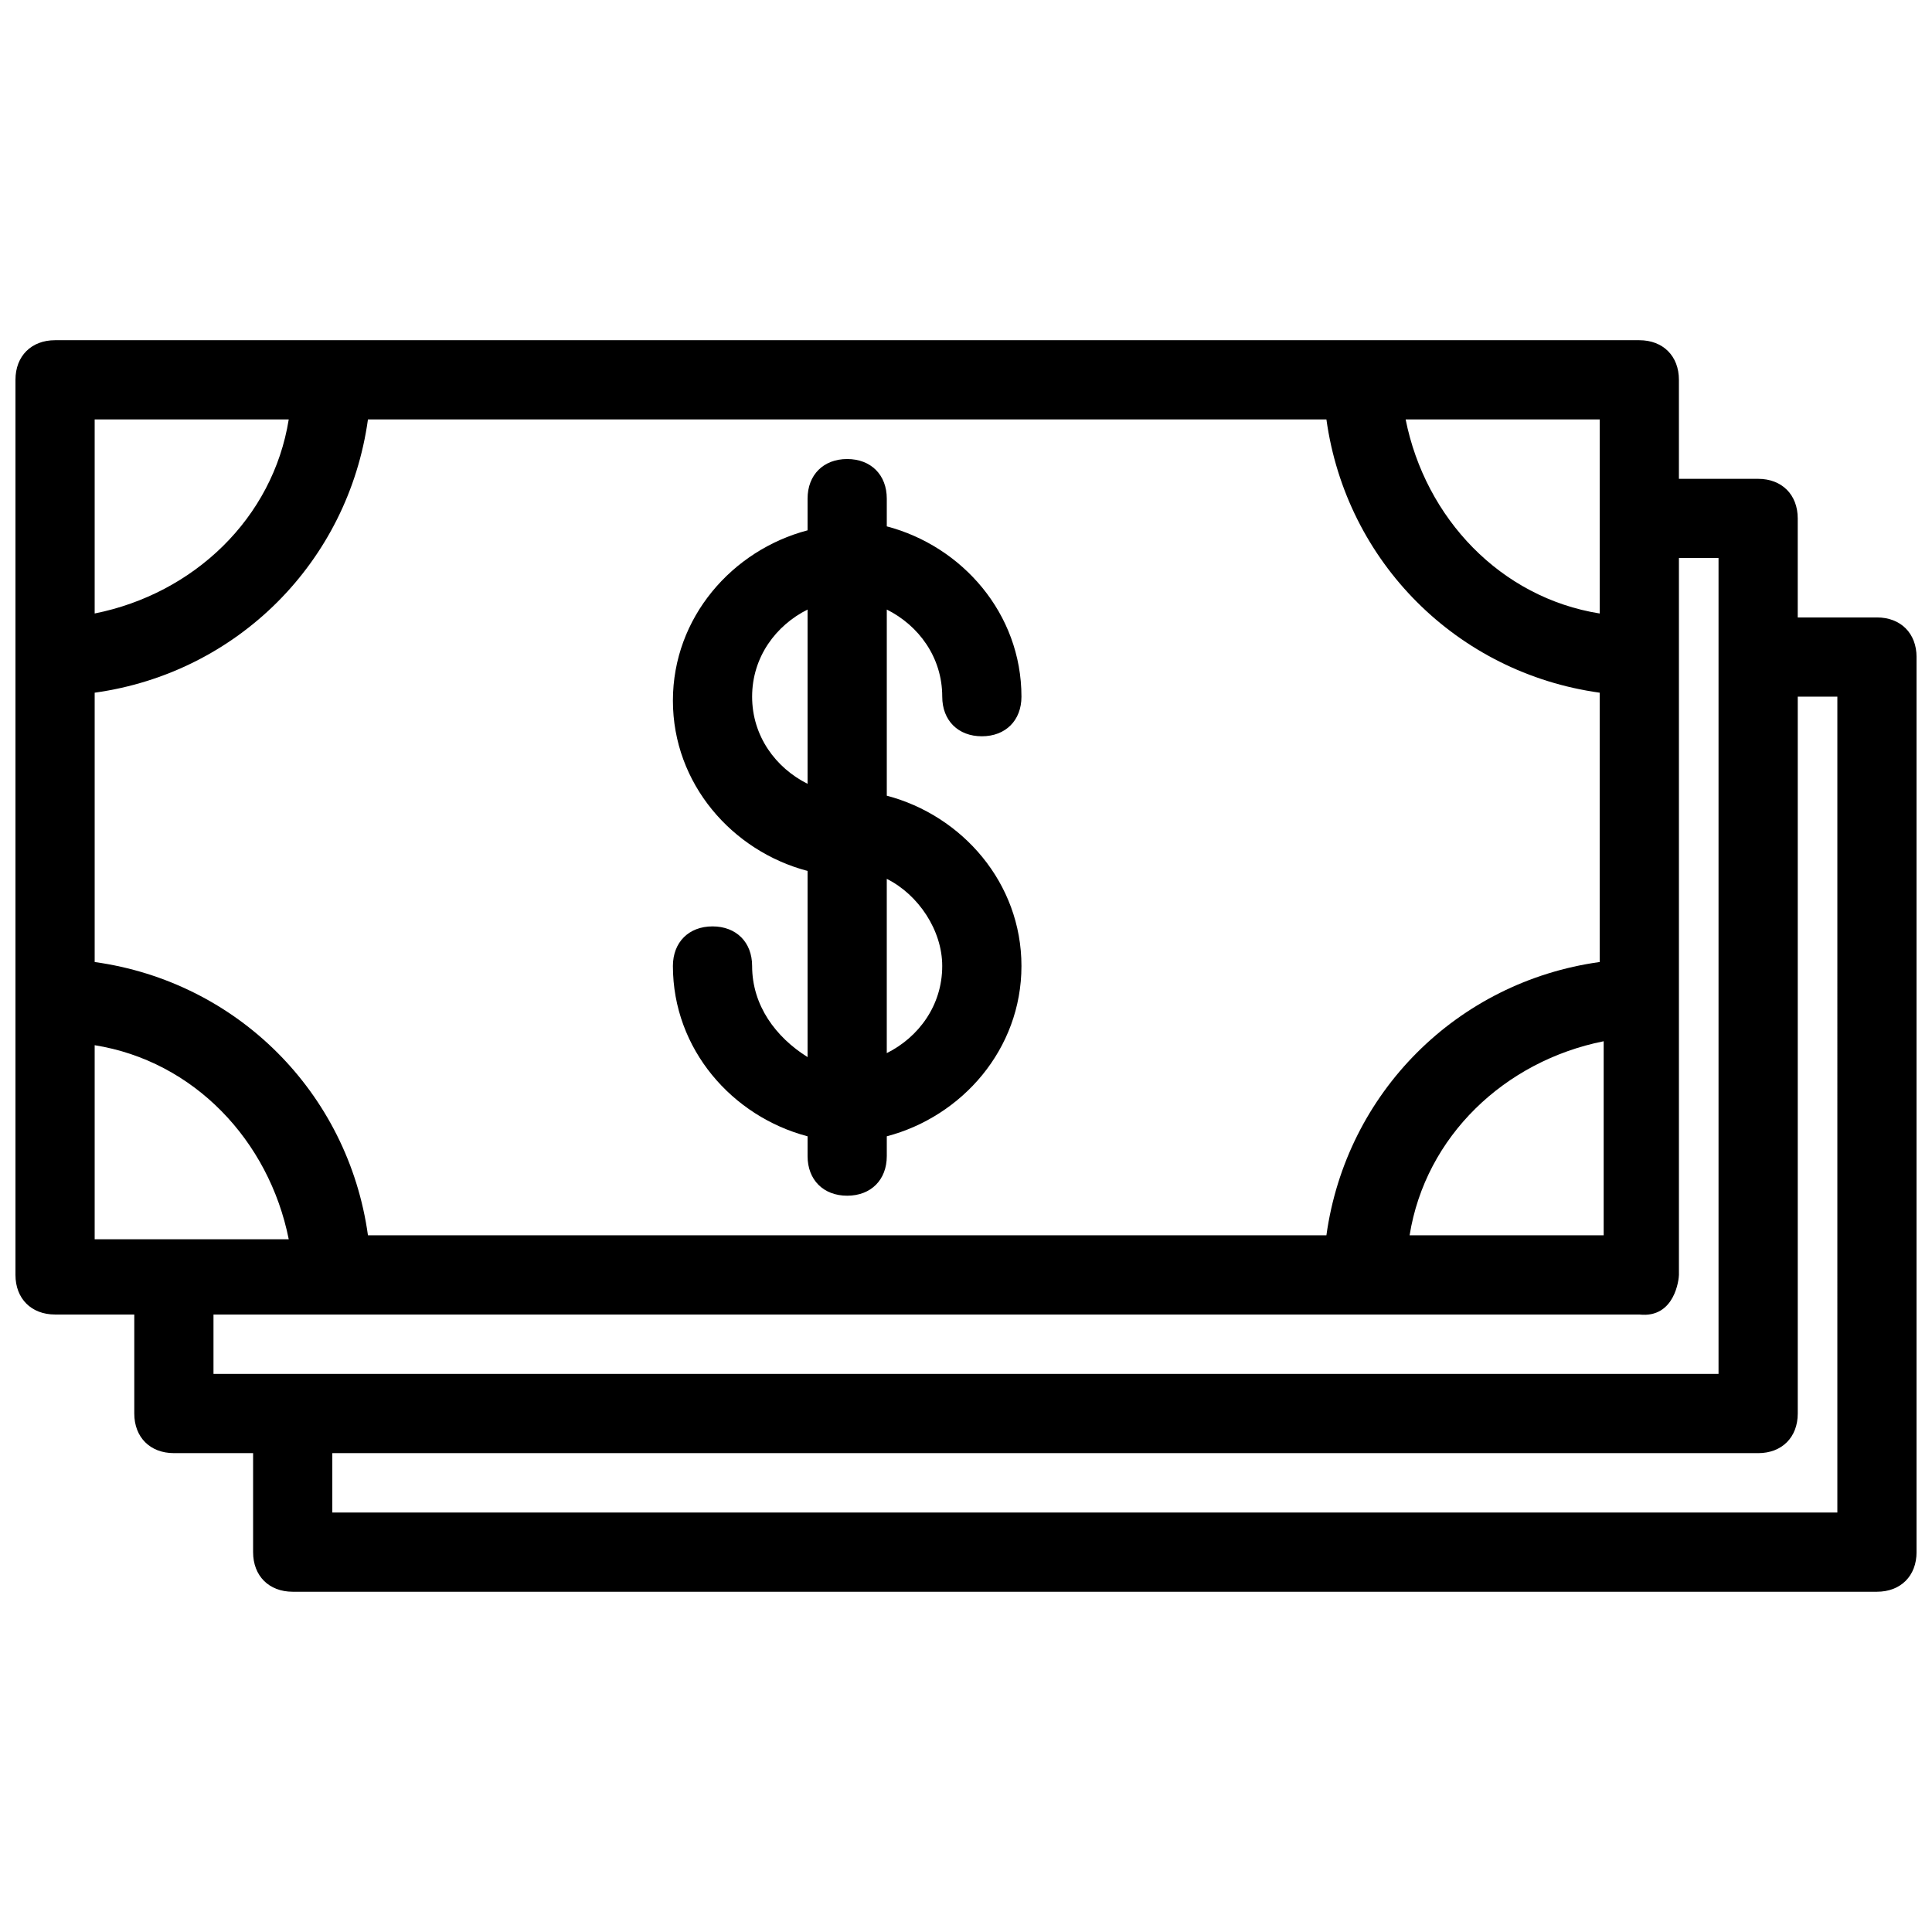 <?xml version="1.0" encoding="UTF-8"?>
<!-- The Best Svg Icon site in the world: iconSvg.co, Visit us! https://iconsvg.co -->
<svg width="800px" height="800px" version="1.1" viewBox="144 144 512 512" xmlns="http://www.w3.org/2000/svg">
 <defs>
  <clipPath id="a">
   <path d="m148.09 234h503.81v332h-503.81z"/>
  </clipPath>
 </defs>
 <path d="m343.32 400c0-6.297-4.199-10.496-10.496-10.496s-10.496 4.199-10.496 10.496c0 22.043 15.742 39.887 35.688 45.133v5.246c0 6.297 4.199 10.496 10.496 10.496s10.496-4.199 10.496-10.496v-5.246c19.941-5.246 35.688-23.09 35.688-45.133s-15.742-39.887-35.688-45.133v-49.332c8.398 4.199 14.695 12.594 14.695 23.09 0 6.297 4.199 10.496 10.496 10.496s10.496-4.199 10.496-10.496c0-22.043-15.742-39.887-35.688-45.133v-7.348c0-6.297-4.199-10.496-10.496-10.496s-10.496 4.199-10.496 10.496v8.398c-19.941 5.246-35.688 23.09-35.688 45.133s15.742 39.887 35.688 45.133v49.332c-8.398-5.25-14.695-13.645-14.695-24.141zm50.379 0c0 10.496-6.297 18.895-14.695 23.09v-46.184c8.398 4.199 14.695 13.645 14.695 23.094zm-50.379-71.375c0-10.496 6.297-18.895 14.695-23.09v46.184c-8.398-4.199-14.695-12.598-14.695-23.094z"/>
 <g clip-path="url(#a)">
  <path d="m641.41 307.63h-20.992v-26.238c0-6.297-4.199-10.496-10.496-10.496h-20.992v-26.242c0-6.297-4.199-10.496-10.496-10.496h-419.84c-6.297 0-10.496 4.199-10.496 10.496v237.21c0 6.297 4.199 10.496 10.496 10.496h20.992v26.238c0 6.297 4.199 10.496 10.496 10.496h20.992v26.238c0 6.297 4.199 10.496 10.496 10.496h419.84c6.297 0 10.496-4.199 10.496-10.496v-237.21c0-6.297-4.199-10.496-10.496-10.496zm-472.32 19.941c37.785-5.246 67.176-34.637 72.422-72.422h254c5.246 37.785 34.637 67.176 72.422 72.422v71.371c-37.785 5.246-67.176 34.637-72.422 72.422l-254 0.004c-5.246-37.785-34.637-67.176-72.422-72.422zm348.47 143.8c4.199-26.238 25.191-46.184 51.43-51.43v51.43zm50.379-189.98v25.191c-26.238-4.199-46.184-25.191-51.43-51.43l51.43-0.004zm-347.42-26.242c-4.199 26.238-25.191 46.184-51.43 51.43v-51.43zm-51.43 165.84c26.238 4.199 46.184 25.191 51.43 51.43h-51.43zm31.488 71.371h377.86c9.445 1.051 10.496-9.445 10.496-10.496v-189.98h10.496v216.21l-377.86 0.004h-20.992zm430.34 52.48h-398.85v-15.742h377.86c6.297 0 10.496-4.199 10.496-10.496v-189.98h10.496z"/>
 </g>
</svg>